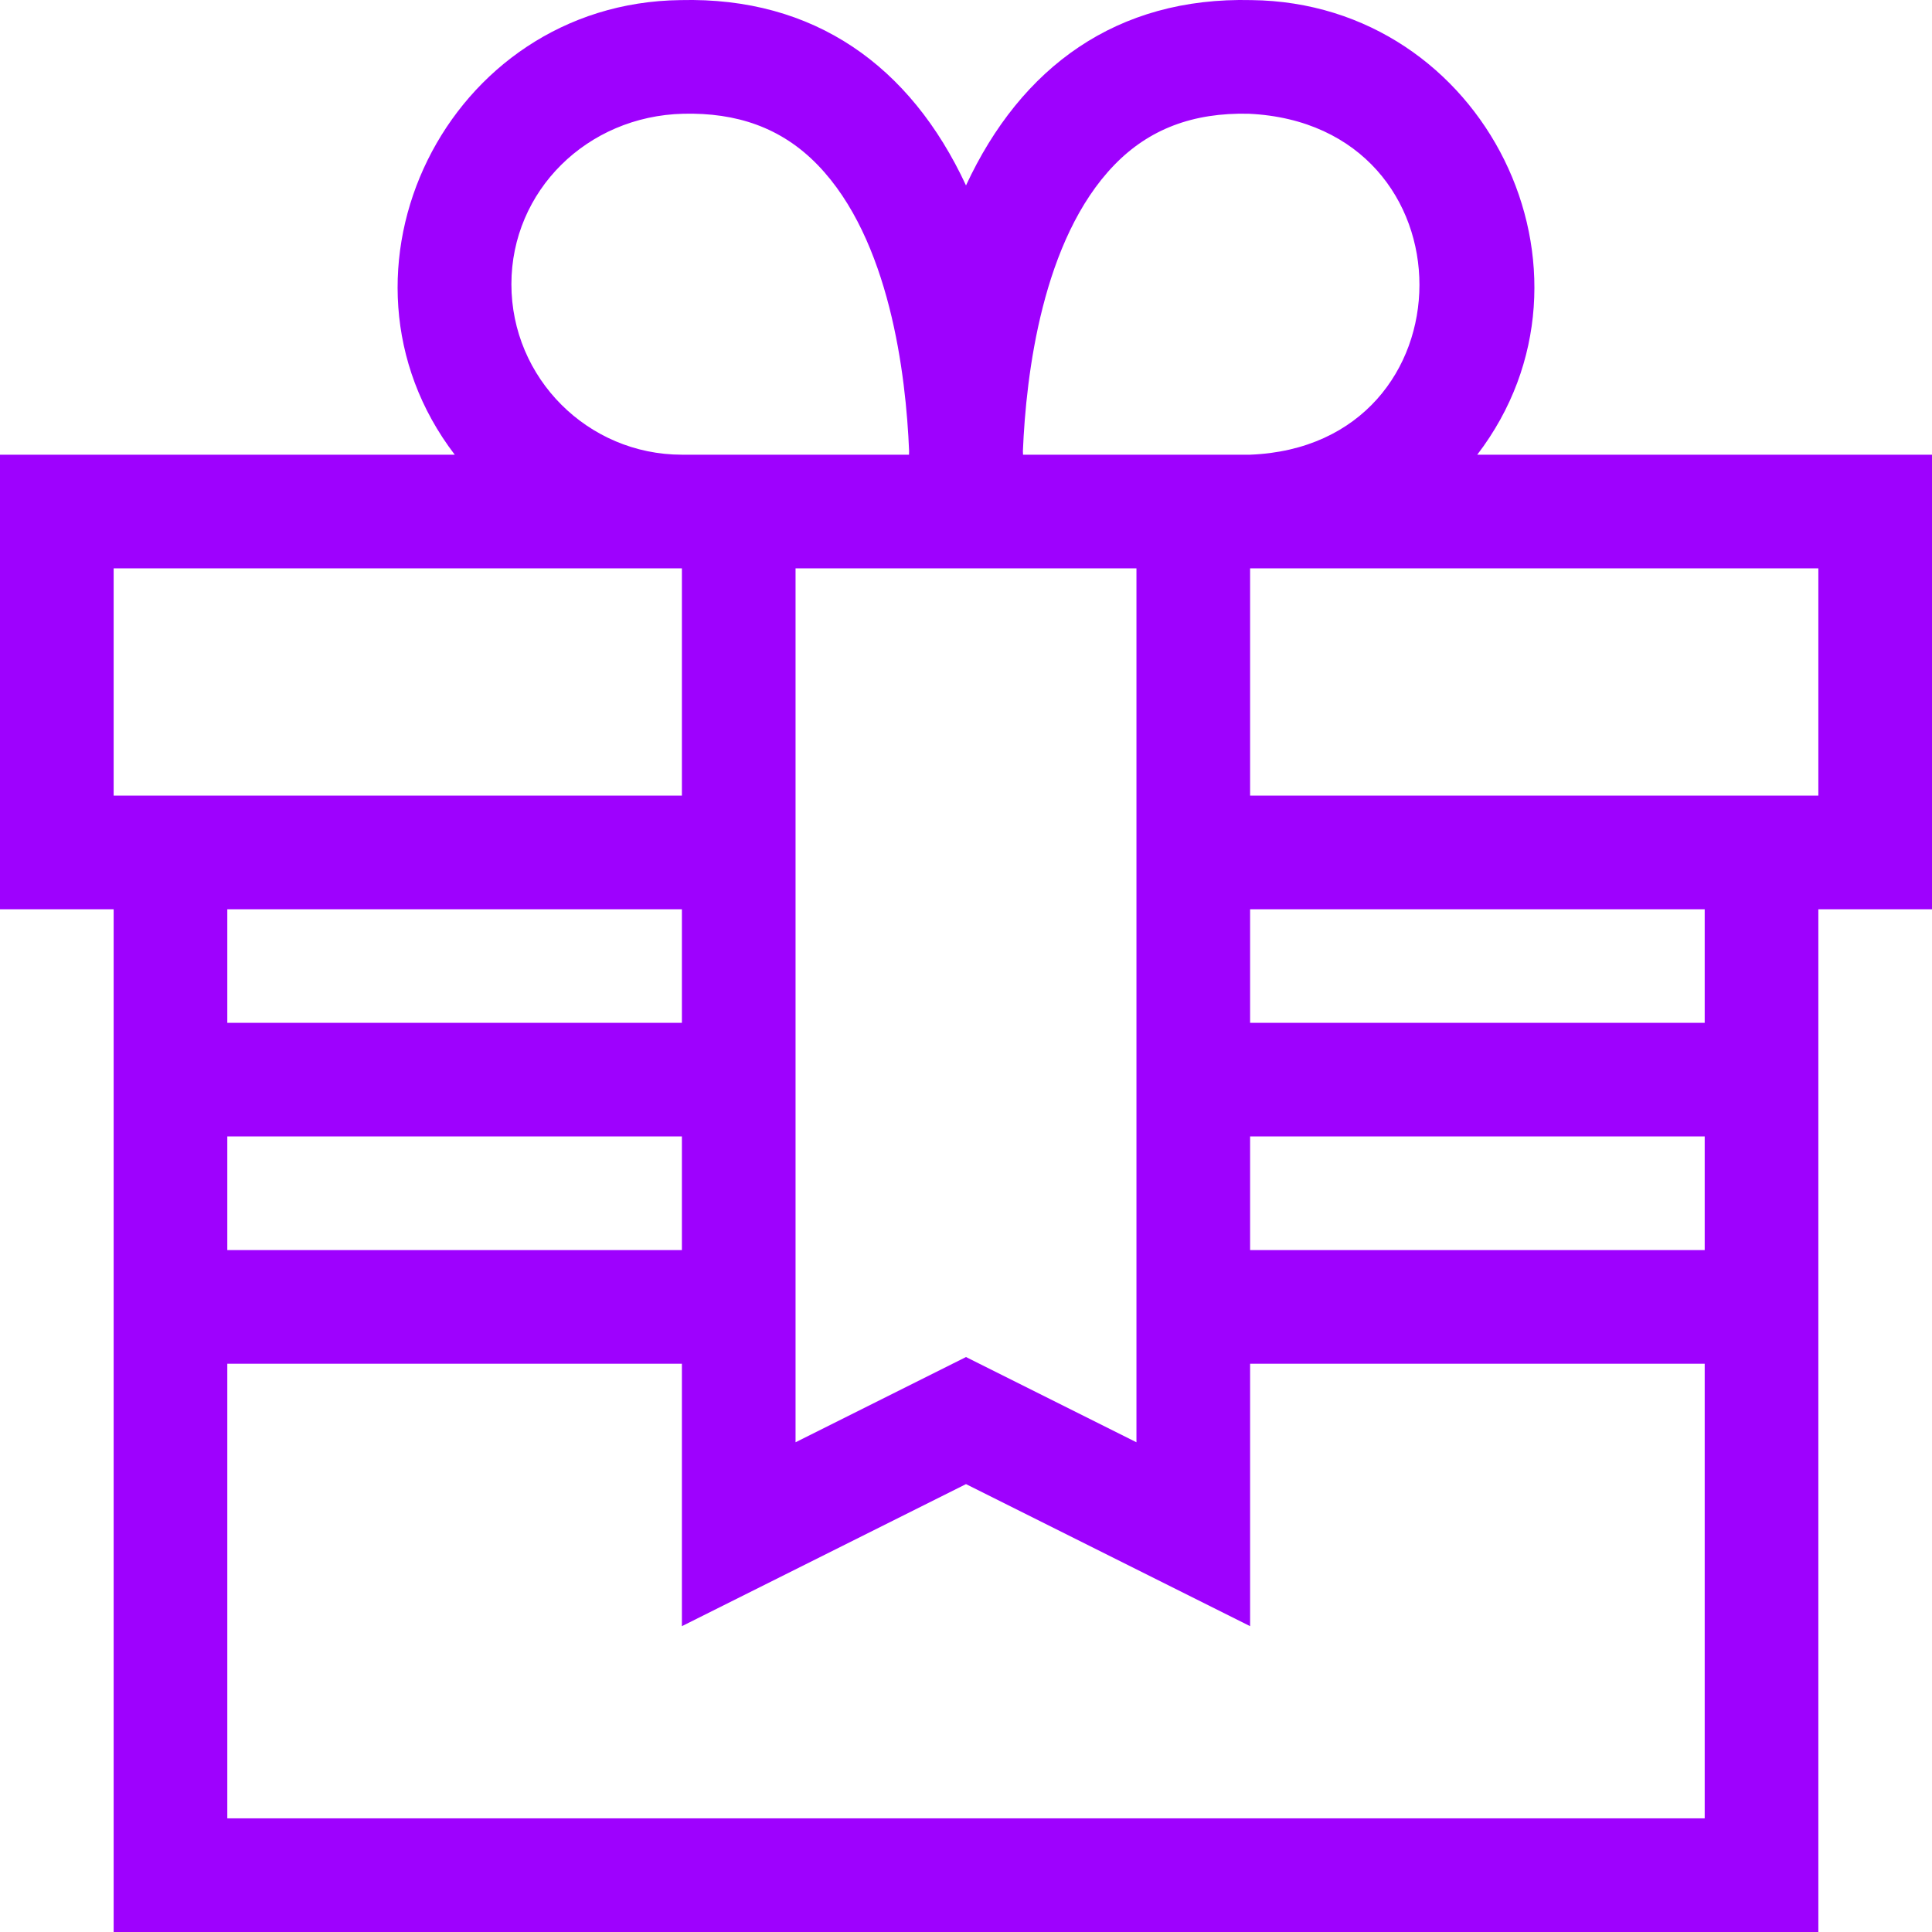 <svg width="40" height="40" viewBox="0 0 40 40" fill="none" xmlns="http://www.w3.org/2000/svg">
<g clip-path="url(#clip0_5652_13055)">
<path d="M40 9.414H30.585C33.473 5.638 30.751 0.058 25.911 0.002C23.12 -0.067 21.14 1.386 20 3.839C18.849 1.361 16.854 -0.067 14.089 0.002C9.247 0.059 6.528 5.639 9.415 9.414H0V18.826H2.353V40H37.647C37.647 38.773 37.647 19.227 37.647 18.826H40V9.414ZM23.068 3.418C23.787 2.674 24.698 2.328 25.854 2.355C30.58 2.576 30.543 9.232 25.882 9.414H21.181C21.18 9.389 21.179 9.365 21.178 9.34C21.243 7.754 21.578 4.959 23.068 3.418ZM25.882 23.529H35.294V25.882H25.882V23.529ZM14.118 25.882H4.706V23.529H14.118V25.882ZM16.471 11.767H23.529V29.861L20 28.096L16.471 29.861V11.767ZM10.588 5.884C10.588 3.954 12.151 2.403 14.146 2.355C15.243 2.329 16.175 2.635 16.932 3.418C18.422 4.959 18.757 7.754 18.822 9.34C18.821 9.365 18.82 9.389 18.82 9.414H14.118C12.171 9.414 10.588 7.83 10.588 5.884ZM2.353 11.767H14.118V16.473H2.353V11.767ZM4.706 18.826H14.118V21.177H4.706V18.826ZM35.294 37.647H4.706V28.235H14.118V33.668L20 30.727L25.882 33.668V28.235H35.294V37.647ZM35.294 21.177H25.882V18.826H35.294V21.177ZM37.647 16.473H25.882V11.767H37.647V16.473Z" fill="#9E01FE"/>
</g>
<defs>
<clipPath id="clip0_5652_13055">
<rect width="40" height="40" fill="white"/>
</clipPath>
</defs>
</svg>
